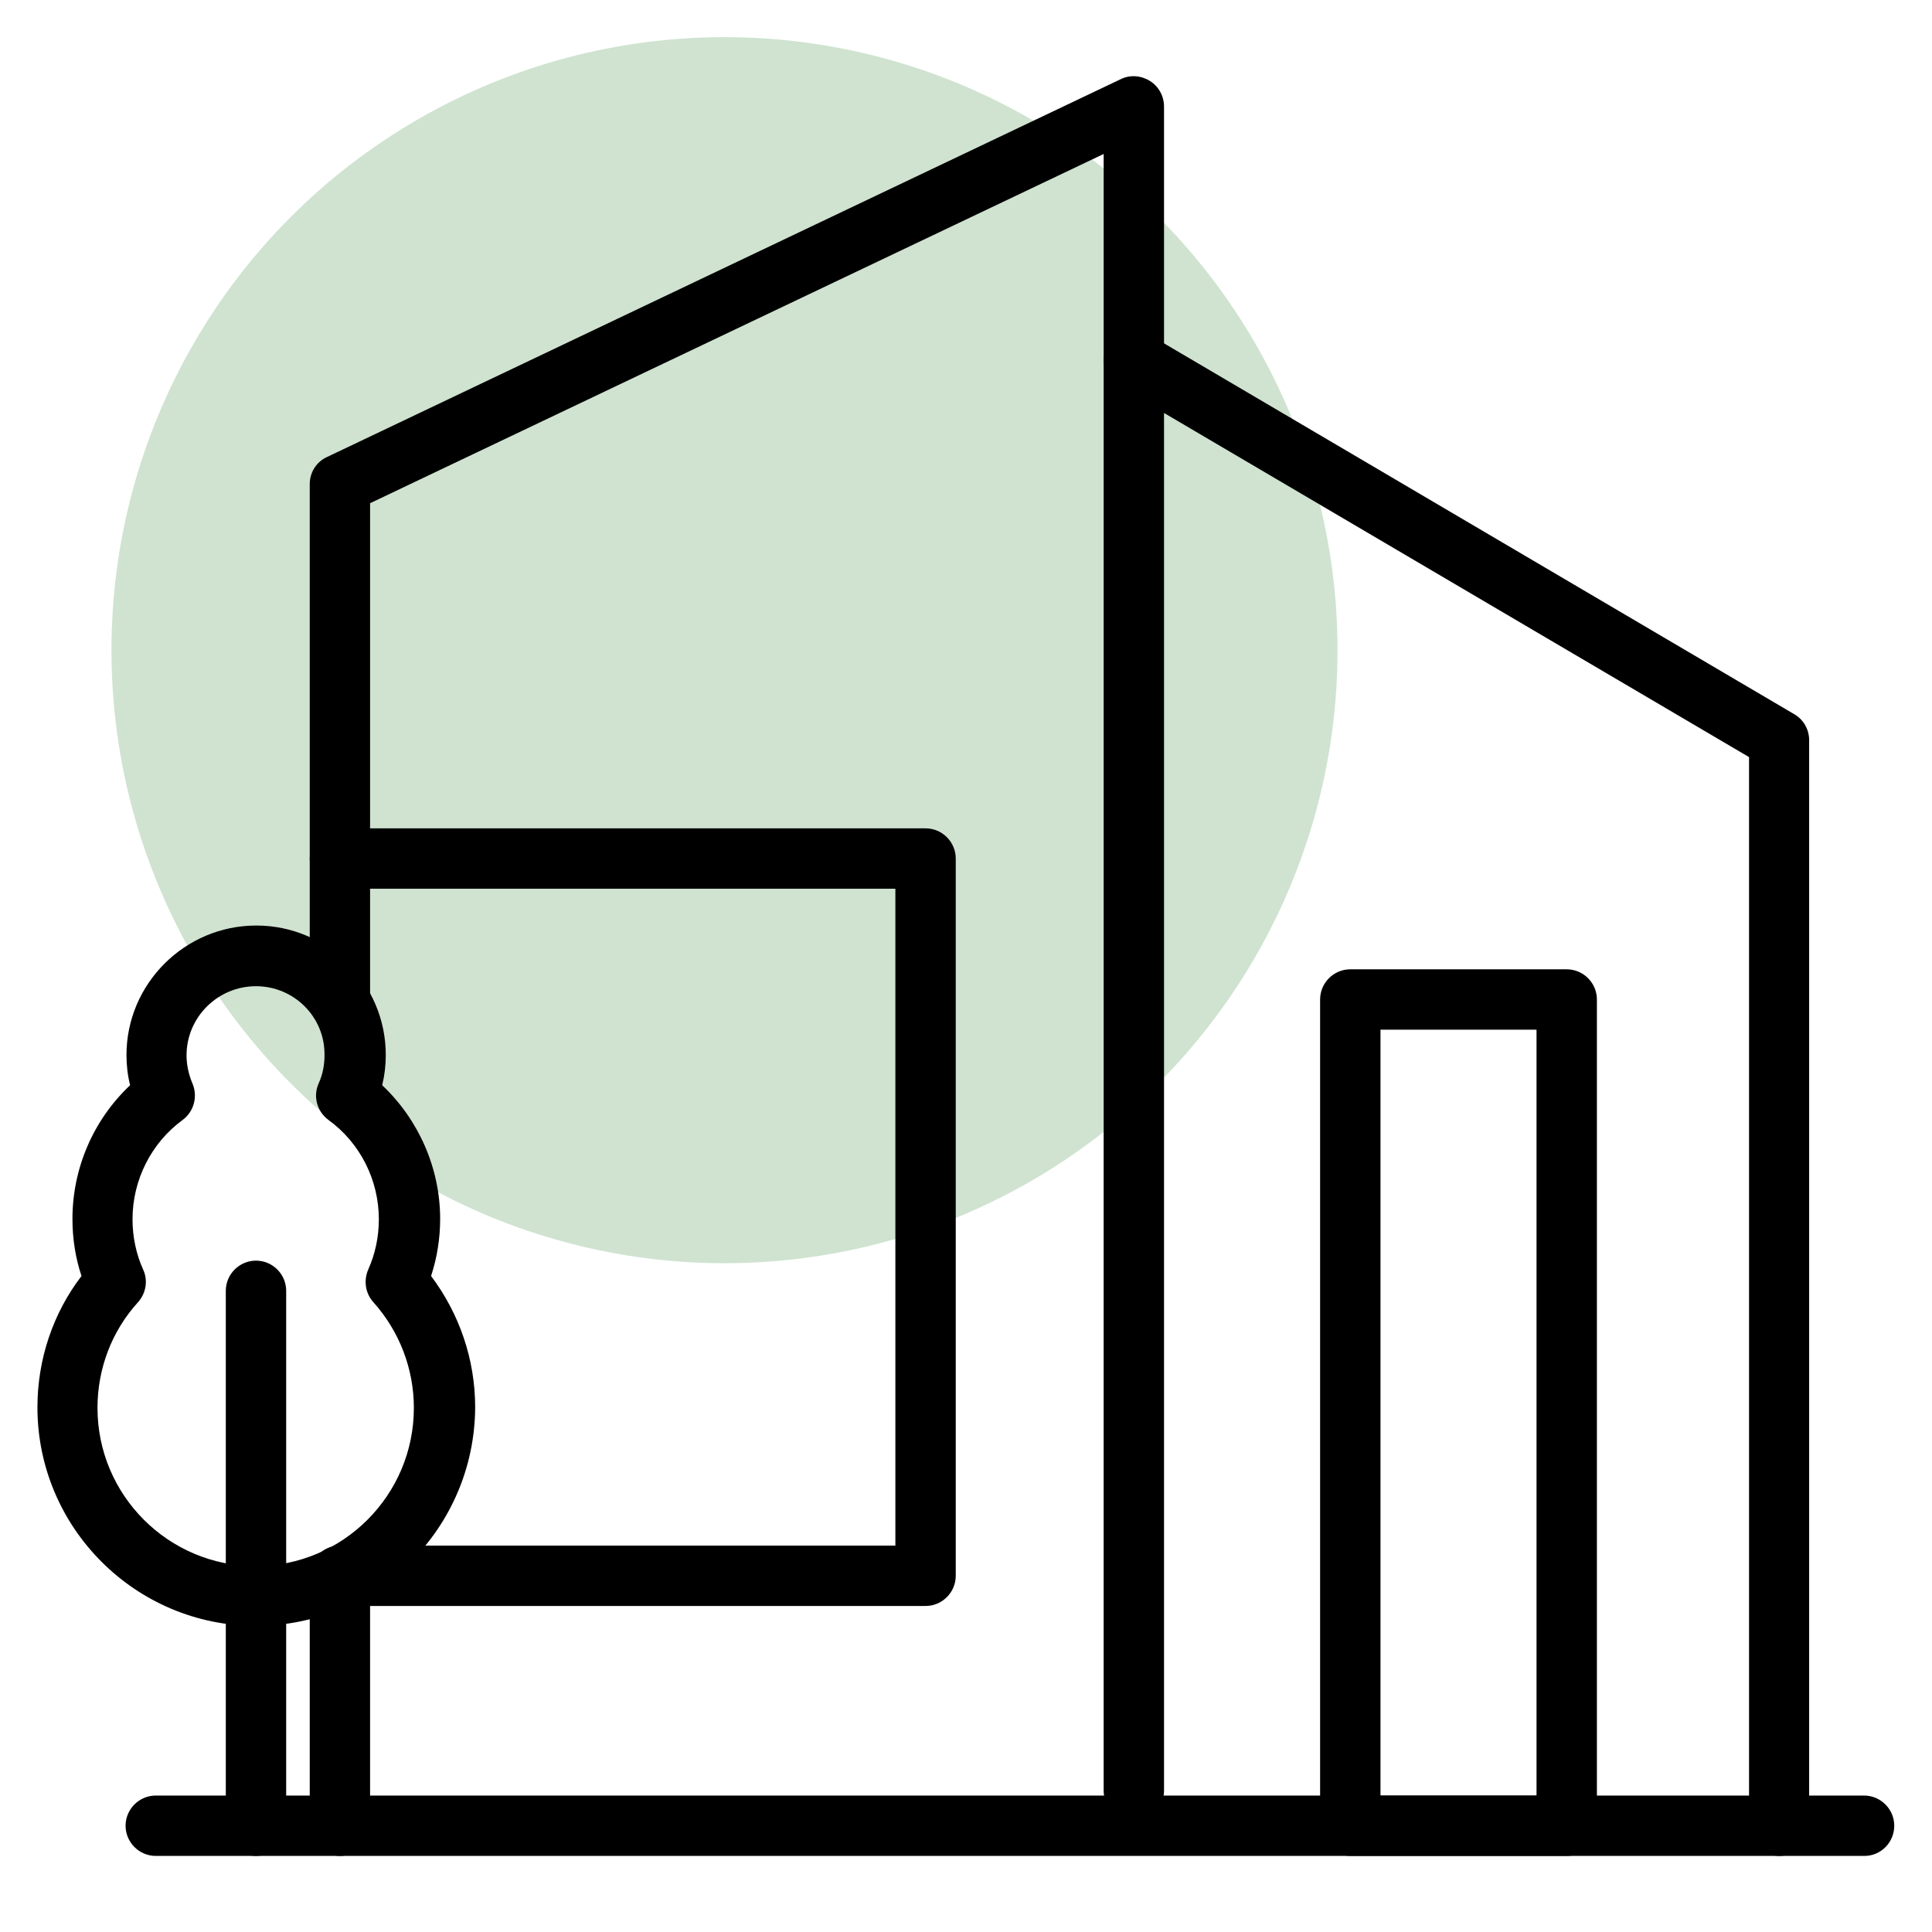 <?xml version="1.0" encoding="UTF-8"?>
<svg xmlns="http://www.w3.org/2000/svg" width="56" height="56" viewBox="0 0 56 56" fill="none">
  <circle cx="21" cy="18.846" r="17.769" fill="#CFE3D0"></circle>
  <path d="M7.42 47.127C3.929 47.127 1.085 44.284 1.085 40.792C1.085 39.41 1.531 38.071 2.362 36.986C2.187 36.461 2.1 35.901 2.1 35.332C2.1 33.854 2.712 32.454 3.771 31.456C3.701 31.176 3.666 30.879 3.666 30.581C3.666 28.516 5.355 26.827 7.429 26.827C9.494 26.827 11.182 28.507 11.182 30.581C11.182 30.879 11.148 31.167 11.078 31.456C12.136 32.454 12.758 33.862 12.758 35.332C12.758 35.892 12.67 36.452 12.495 36.986C13.318 38.08 13.773 39.41 13.773 40.792C13.755 44.292 10.92 47.127 7.42 47.127ZM7.42 28.586C6.309 28.586 5.407 29.487 5.407 30.59C5.407 30.87 5.469 31.141 5.574 31.395C5.74 31.771 5.626 32.217 5.294 32.462C4.384 33.127 3.841 34.204 3.841 35.341C3.841 35.849 3.946 36.347 4.147 36.794C4.296 37.109 4.235 37.485 3.999 37.747C3.237 38.587 2.826 39.672 2.826 40.81C2.826 43.339 4.882 45.395 7.411 45.395C9.94 45.395 11.996 43.339 11.996 40.81C11.996 39.672 11.576 38.587 10.824 37.747C10.588 37.485 10.535 37.117 10.675 36.794C10.876 36.347 10.981 35.849 10.981 35.341C10.981 34.204 10.439 33.127 9.52 32.462C9.187 32.217 9.065 31.771 9.24 31.395C9.354 31.141 9.406 30.87 9.406 30.59C9.424 29.479 8.522 28.586 7.42 28.586Z" fill="black"></path>
  <path d="M7.42 53.795C6.939 53.795 6.545 53.401 6.545 52.92V37.415C6.545 36.934 6.939 36.54 7.42 36.54C7.901 36.54 8.295 36.934 8.295 37.415V52.92C8.295 53.401 7.91 53.795 7.42 53.795Z" fill="black"></path>
  <path d="M51.572 53.795C51.091 53.795 50.697 53.401 50.697 52.92V21.945L33.74 11.97V51.905C33.74 52.386 33.346 52.78 32.865 52.78C32.384 52.78 31.99 52.386 31.99 51.905V10.448C31.99 10.133 32.156 9.844 32.428 9.686C32.699 9.529 33.04 9.538 33.303 9.695L52.01 20.703C52.281 20.86 52.439 21.149 52.439 21.455V52.92C52.447 53.401 52.054 53.795 51.572 53.795Z" fill="black"></path>
  <path d="M54.04 53.795H4.515C4.034 53.795 3.64 53.401 3.64 52.92C3.64 52.439 4.034 52.045 4.515 52.045H54.031C54.512 52.045 54.906 52.439 54.906 52.92C54.906 53.401 54.521 53.795 54.04 53.795Z" fill="black"></path>
  <path d="M9.853 53.795C9.371 53.795 8.978 53.401 8.978 52.92V45.675C8.978 45.194 9.371 44.8 9.853 44.8C10.334 44.8 10.727 45.194 10.727 45.675V52.92C10.727 53.401 10.334 53.795 9.853 53.795Z" fill="black"></path>
  <path d="M9.853 29.916C9.371 29.916 8.978 29.523 8.978 29.041V14.035C8.978 13.694 9.17 13.387 9.476 13.248L32.489 2.293C32.76 2.161 33.075 2.188 33.329 2.345C33.583 2.503 33.74 2.783 33.74 3.089V10.456C33.74 10.938 33.346 11.331 32.865 11.331C32.384 11.331 31.99 10.938 31.99 10.456V4.463L10.727 14.586V29.041C10.727 29.531 10.334 29.916 9.853 29.916Z" fill="black"></path>
  <path d="M26.828 46.55H9.853C9.371 46.55 8.978 46.156 8.978 45.675C8.978 45.194 9.371 44.8 9.853 44.8H25.953V25.76H9.853C9.371 25.76 8.978 25.366 8.978 24.885C8.978 24.404 9.371 24.01 9.853 24.01H26.828C27.309 24.01 27.703 24.404 27.703 24.885V45.675C27.703 46.156 27.309 46.55 26.828 46.55Z" fill="black"></path>
  <path d="M45.412 53.795H39.139C38.657 53.795 38.264 53.401 38.264 52.92V28.971C38.264 28.49 38.657 28.096 39.139 28.096H45.412C45.894 28.096 46.287 28.49 46.287 28.971V52.92C46.287 53.401 45.894 53.795 45.412 53.795ZM40.014 52.045H44.537V29.846H40.014V52.045Z" fill="black"></path>
</svg>
